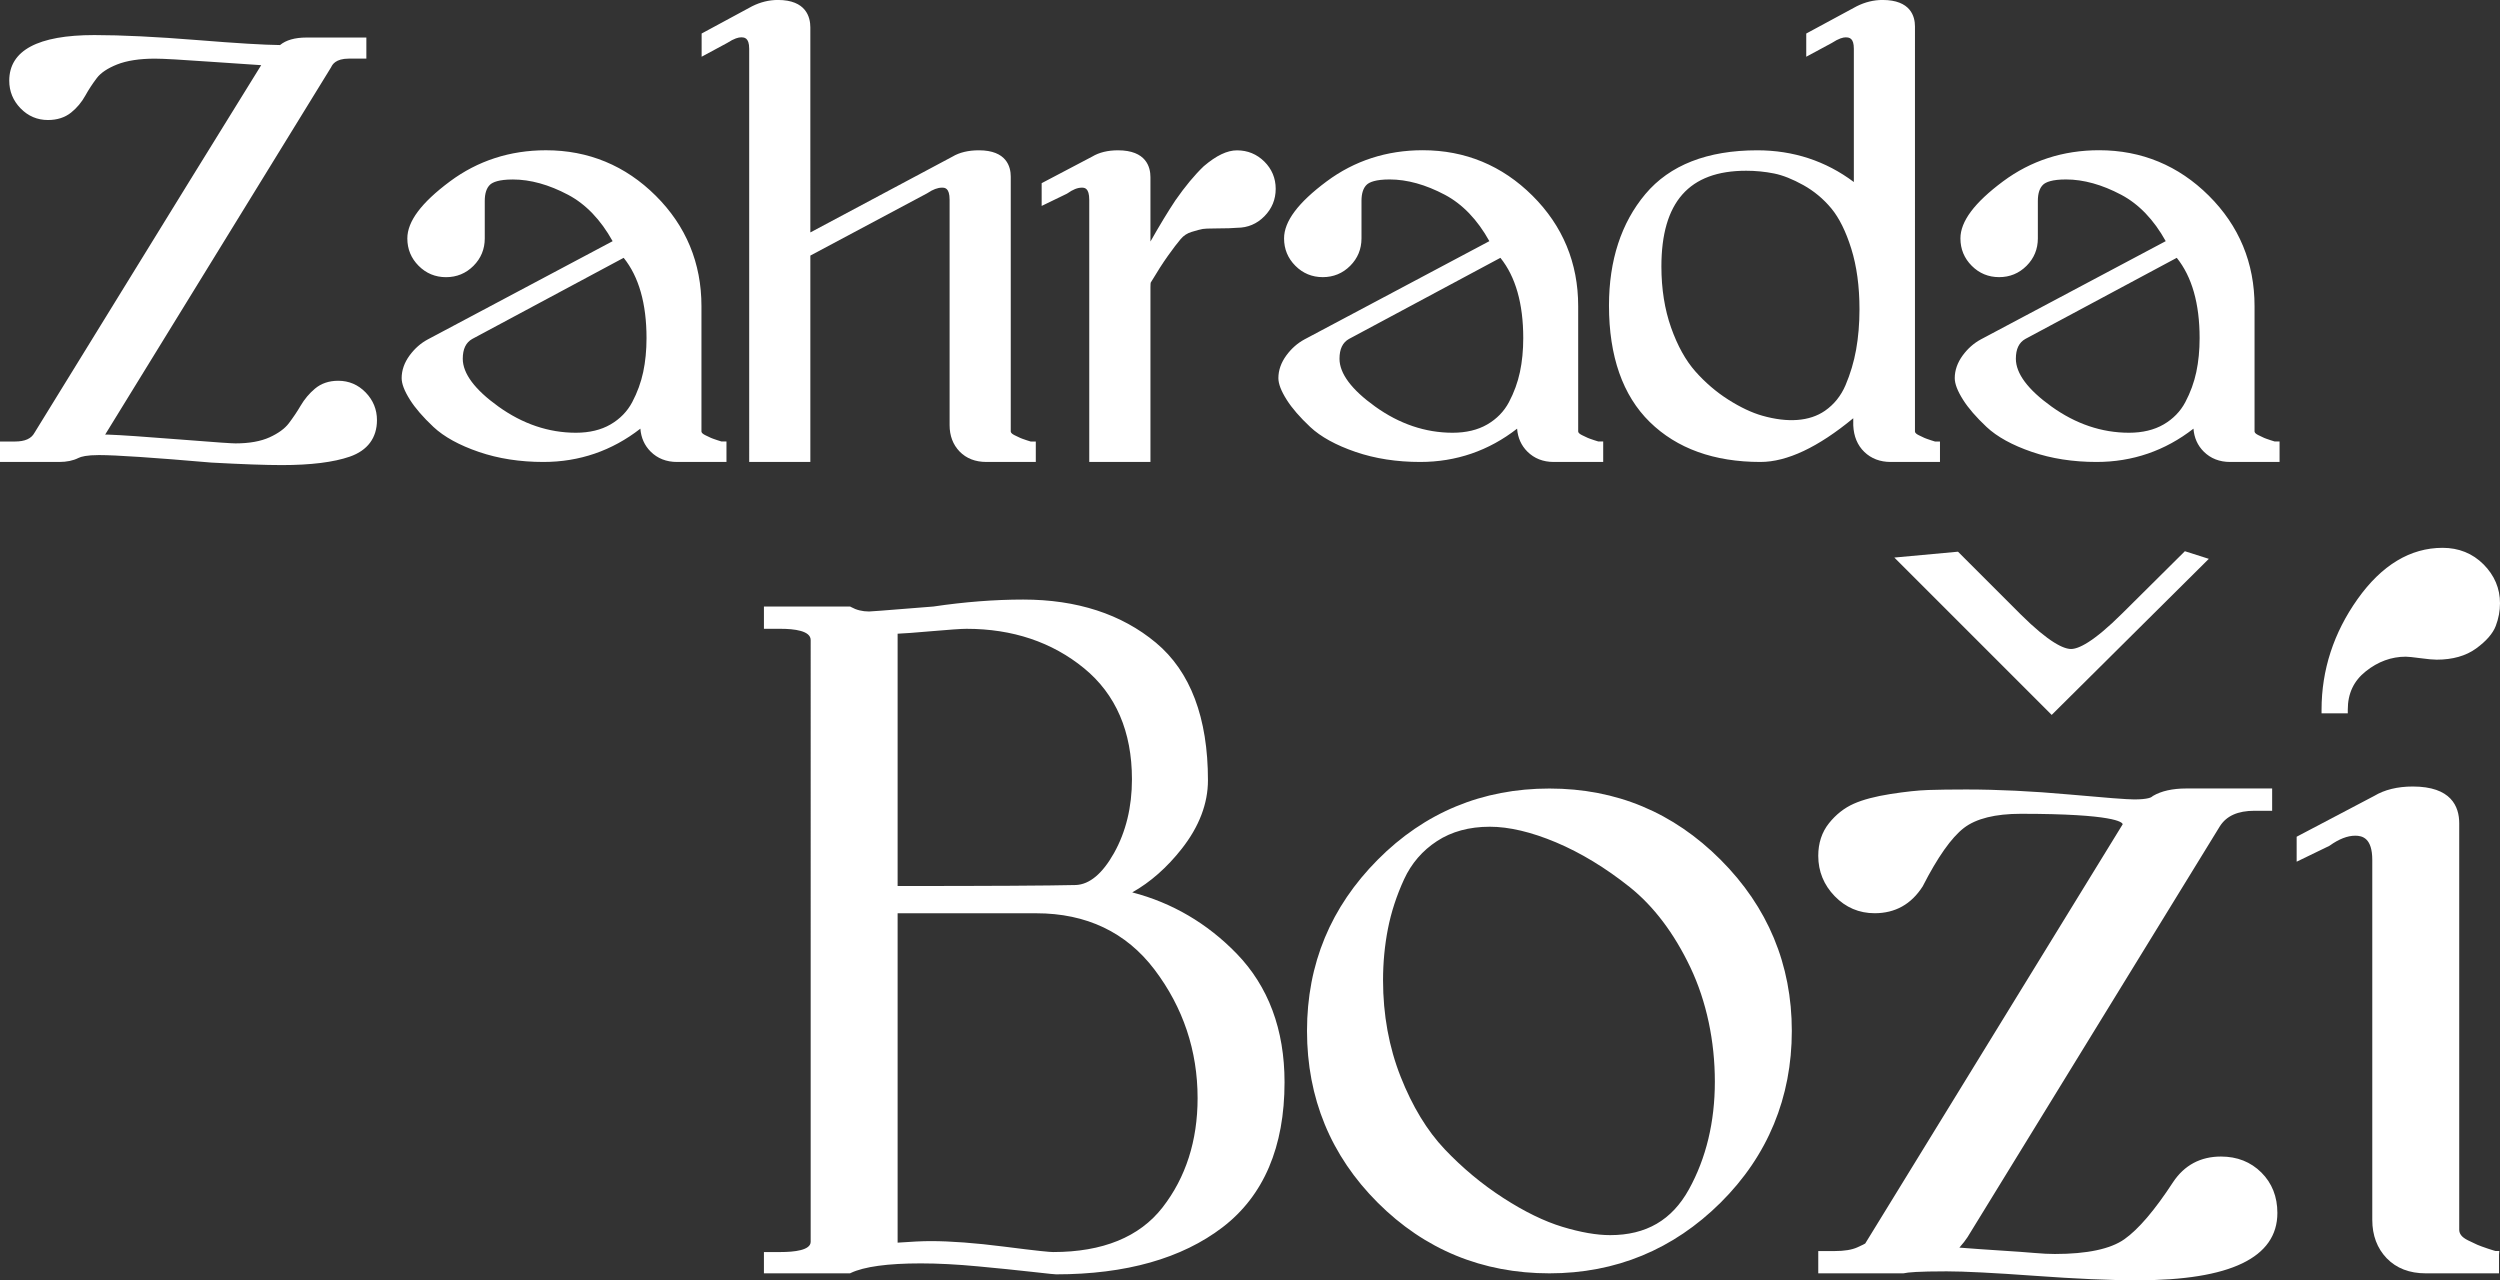 <?xml version="1.0" encoding="UTF-8"?>
<svg xmlns="http://www.w3.org/2000/svg" id="Layer_2" data-name="Layer 2" viewBox="0 0 678.63 347.54">
  <rect x="0" y="0" width="678.63" height="347.54" fill="#333333" stroke="none"/>
  <defs>
    <style>
      .cls-1 {
        fill: #fff;
      }
    </style>
  </defs>
  <g id="CZECH_WHITE">
    <g>
      <g>
        <g>
          <path class="cls-1" d="M76.57,13.74c1.35-1.36,3.55-2.04,6.6-2.04h14.77v2.72h-3.23c-3.06,0-5.1,1.02-6.12,3.06L25.86,119.48h3.57c3.29,.11,9.55,.54,18.79,1.27,9.24,.74,14.48,1.1,15.72,1.1,3.97,0,7.25-.59,9.86-1.79,2.61-1.19,4.53-2.61,5.78-4.25,1.25-1.64,2.35-3.29,3.31-4.93,.96-1.64,2.15-3.06,3.57-4.25,1.42-1.19,3.2-1.79,5.35-1.79,2.49,0,4.62,.91,6.38,2.72,1.76,1.81,2.64,3.97,2.64,6.46,0,4.19-2.12,7.03-6.38,8.5-4.25,1.47-10.23,2.21-17.94,2.21-4.31,0-10.65-.23-19.04-.68-15.75-1.36-25.95-2.04-30.6-2.04-2.93,0-5.01,.31-6.25,.94-1.24,.62-2.75,.94-4.55,.94H1.5v-2.55h2.55c3.29,0,5.5-1.05,6.63-3.16C51.78,51.42,72.73,17.47,73.53,16.33c-2.83-.14-8.22-.49-16.15-1.06-7.93-.57-13.03-.85-15.3-.85-4.42,0-8.05,.57-10.88,1.7-2.83,1.13-4.88,2.52-6.12,4.16-1.25,1.64-2.32,3.29-3.23,4.93-.91,1.64-2.07,3.03-3.48,4.17-1.42,1.13-3.2,1.7-5.36,1.7-2.49,0-4.62-.91-6.38-2.72-1.76-1.81-2.63-3.97-2.63-6.46,0-7.25,7.2-10.88,21.59-10.88,7.37,0,16.66,.45,27.88,1.36,11.22,.91,18.92,1.36,23.11,1.36Z"/>
          <path class="cls-1" d="M76.52,126.25c-4.34,0-10.6-.22-19.12-.68-15.69-1.35-25.94-2.04-30.52-2.04-3.33,0-4.87,.42-5.58,.78-1.44,.73-3.2,1.09-5.22,1.09H0v-5.55H4.05c2.71,0,4.45-.77,5.31-2.37C45.33,59.05,65.58,26.21,70.9,17.69c-3.12-.19-7.68-.5-13.63-.92-7.87-.56-12.98-.85-15.19-.85-4.21,0-7.68,.54-10.32,1.59-2.56,1.03-4.41,2.26-5.48,3.68-1.19,1.57-2.24,3.17-3.11,4.75-1,1.81-2.3,3.36-3.86,4.61-1.68,1.35-3.8,2.03-6.29,2.03-2.91,0-5.41-1.07-7.45-3.18-2.03-2.09-3.06-4.61-3.06-7.5,0-8.21,7.77-12.38,23.09-12.38,7.36,0,16.78,.46,28,1.36,10.61,.86,18.14,1.31,22.41,1.35,1.64-1.35,4.05-2.04,7.17-2.04h16.27v5.72h-4.73c-3.66,0-4.5,1.68-4.78,2.23l-.06,.12L28.54,117.98h.89c3.35,.12,9.69,.55,18.9,1.28,11.38,.91,14.76,1.1,15.61,1.1,3.73,0,6.84-.56,9.24-1.65,2.37-1.08,4.12-2.36,5.21-3.79,1.2-1.59,2.29-3.2,3.21-4.78,1.05-1.79,2.36-3.35,3.9-4.64,1.69-1.42,3.81-2.14,6.32-2.14,2.9,0,5.41,1.07,7.45,3.18,2.03,2.1,3.06,4.62,3.06,7.5,0,4.82-2.55,8.24-7.38,9.92-4.39,1.52-10.59,2.29-18.43,2.29Zm-8.07-3.17c3.22,.12,5.92,.17,8.07,.17,7.5,0,13.37-.72,17.45-2.13,3.66-1.27,5.37-3.52,5.37-7.08,0-2.11-.72-3.88-2.21-5.42-1.48-1.52-3.21-2.26-5.3-2.26-1.81,0-3.24,.47-4.39,1.43-1.28,1.07-2.37,2.37-3.24,3.86-.99,1.69-2.14,3.4-3.41,5.08-1.39,1.84-3.53,3.42-6.35,4.71-1.72,.79-3.72,1.33-5.97,1.64Zm-60.89-.68h8.52c1.55,0,2.86-.26,3.88-.77,.85-.43,1.97-.73,3.38-.9L87.28,16.75c.95-1.85,2.54-3.04,4.74-3.55h-8.85c-2.62,0-4.48,.54-5.54,1.6l-.44,.44h-.62c-.14,0-.29,0-.45,0l-1.37,1.96c-.82,1.18-21.95,35.42-62.8,101.79-.91,1.68-2.38,2.83-4.4,3.42ZM25.59,12.52c-13.33,0-20.09,3.16-20.09,9.38,0,2.11,.72,3.88,2.21,5.42,1.48,1.52,3.21,2.27,5.3,2.27,1.82,0,3.26-.45,4.42-1.37,1.25-1,2.3-2.25,3.11-3.72,.94-1.71,2.07-3.43,3.35-5.11,1.41-1.85,3.68-3.42,6.76-4.65,2.54-1.02,5.68-1.61,9.37-1.76-5.45-.29-10.27-.44-14.43-.44Z"/>
        </g>
        <g>
          <path class="cls-1" d="M148.19,42.3c11.18,0,20.76,3.97,28.73,11.9,7.98,7.93,11.97,17.57,11.97,28.9v34c0,.45,.14,.88,.42,1.27,.28,.4,.76,.77,1.45,1.1,.68,.34,1.22,.59,1.61,.77,.4,.17,1.02,.4,1.87,.68,.85,.28,1.33,.43,1.45,.43v2.55h-11.9c-2.49,0-4.53-.79-6.12-2.38-1.59-1.59-2.38-3.63-2.38-6.12v-2.21c-8.02,7.14-17.28,10.71-27.78,10.71-6.21,0-11.89-.88-17.03-2.63-5.15-1.76-9.08-3.91-11.8-6.46-2.72-2.55-4.76-4.9-6.12-7.05-1.36-2.15-2.04-3.85-2.04-5.1,0-1.81,.62-3.57,1.87-5.27,1.25-1.7,2.72-3,4.42-3.91l51.51-27.37c-3.49-6.8-7.96-11.65-13.41-14.54-5.45-2.89-10.68-4.33-15.7-4.33-3.5,0-5.9,.59-7.2,1.79-1.3,1.19-1.95,3.03-1.95,5.52v10.2c0,2.49-.88,4.62-2.63,6.38s-3.88,2.64-6.38,2.64-4.62-.88-6.38-2.64c-1.76-1.76-2.64-3.88-2.64-6.38,0-4.08,3.65-8.84,10.96-14.28s15.7-8.16,25.18-8.16Zm21.46,25.79l-42.17,22.6c-2.24,1.26-3.37,3.49-3.37,6.7,0,4.53,3.43,9.27,10.3,14.19,6.87,4.93,14.17,7.4,21.9,7.4,3.95,0,7.34-.82,10.16-2.46,2.82-1.64,4.97-3.85,6.44-6.63,1.47-2.78,2.51-5.64,3.13-8.58,.62-2.95,.93-6.12,.93-9.52,0-10.34-2.45-18.23-7.34-23.68Z"/>
          <path class="cls-1" d="M197.19,125.4h-13.4c-2.9,0-5.31-.95-7.18-2.82-1.66-1.66-2.59-3.75-2.78-6.22-7.7,6-16.54,9.04-26.31,9.04-6.35,0-12.25-.91-17.52-2.72-5.32-1.82-9.47-4.1-12.34-6.79-2.8-2.63-4.94-5.1-6.36-7.35-1.53-2.42-2.27-4.35-2.27-5.9,0-2.13,.73-4.21,2.16-6.16,1.37-1.87,3.03-3.33,4.92-4.34l50.19-26.67c-3.23-5.82-7.29-10.05-12.08-12.59-5.21-2.76-10.25-4.16-14.99-4.16-3.86,0-5.49,.76-6.18,1.39-.97,.89-1.46,2.38-1.46,4.42v10.2c0,2.89-1.03,5.4-3.07,7.44-2.04,2.04-4.54,3.07-7.44,3.07s-5.4-1.03-7.44-3.08c-2.04-2.04-3.07-4.54-3.07-7.43,0-4.62,3.78-9.69,11.56-15.48,7.54-5.61,16.31-8.46,26.08-8.46,11.53,0,21.56,4.15,29.79,12.34,8.23,8.19,12.41,18.27,12.41,29.96v34c0,.1,.02,.22,.14,.4,.07,.09,.27,.33,.9,.64s1.16,.57,1.53,.73c.26,.11,.77,.31,1.75,.63,.69,.23,.99,.32,1.11,.35h1.36v5.55Zm-20.4-15.55v5.55c0,2.1,.63,3.75,1.94,5.06,1.3,1.31,2.96,1.94,5.06,1.94h10.14c-.05-.02-.1-.03-.16-.05-.86-.29-1.53-.53-1.99-.72-.42-.18-.98-.45-1.69-.8-.92-.46-1.57-.98-2-1.58-.46-.64-.7-1.37-.7-2.14v-34c0-10.86-3.88-20.23-11.52-27.84-7.65-7.61-16.96-11.46-27.67-11.46-9.11,0-17.28,2.65-24.29,7.86-6.87,5.12-10.35,9.52-10.35,13.08,0,2.1,.72,3.84,2.2,5.31,1.48,1.48,3.21,2.2,5.32,2.2s3.84-.72,5.31-2.2,2.2-3.22,2.2-5.31v-10.2c0-2.92,.82-5.15,2.43-6.63,1.6-1.47,4.28-2.18,8.21-2.18,5.24,0,10.75,1.52,16.4,4.51,5.7,3.02,10.42,8.13,14.04,15.18l.51,1,.6,.67c5.12,5.71,7.72,14.02,7.72,24.69,0,3.49-.32,6.8-.96,9.83-.65,3.06-1.75,6.08-3.28,8.98-.7,1.32-1.54,2.53-2.53,3.62,.87-.67,1.73-1.38,2.57-2.13l2.5-2.22Zm-52.03-18.9l-7.25,3.85c-1.49,.8-2.81,1.97-3.91,3.47-1.06,1.45-1.58,2.88-1.58,4.38,0,.54,.24,1.81,1.81,4.3,1.28,2.04,3.26,4.31,5.88,6.76,2.55,2.39,6.34,4.46,11.26,6.14,4.96,1.69,10.53,2.55,16.55,2.55,4.83,0,9.42-.8,13.73-2.39-1.55,.3-3.19,.46-4.92,.46-8.02,0-15.68-2.58-22.78-7.68-7.35-5.28-10.93-10.32-10.93-15.41,0-2.71,.72-4.87,2.14-6.44Zm44.53-20.96l-41.1,22.02c-1.72,.97-2.57,2.73-2.57,5.37,0,4,3.25,8.37,9.68,12.98,6.57,4.72,13.65,7.11,21.03,7.11,3.66,0,6.83-.76,9.41-2.26,2.56-1.49,4.54-3.52,5.87-6.03,1.4-2.65,2.4-5.4,2.99-8.19,.6-2.83,.9-5.93,.9-9.21,0-9.35-2.08-16.67-6.2-21.79Z"/>
        </g>
        <g>
          <path class="cls-1" d="M211.16,1.5c4.87,0,7.31,1.98,7.31,5.95v58.14l40.8-21.76c1.7-1.02,3.85-1.53,6.46-1.53,4.76,0,7.14,1.88,7.14,5.64V117.09c0,.46,.14,.88,.43,1.28,.28,.4,.76,.77,1.44,1.11s1.22,.6,1.62,.77c.4,.17,1.02,.4,1.87,.68s1.33,.43,1.45,.43v2.55h-11.9c-2.61,0-4.67-.79-6.21-2.38s-2.29-3.63-2.29-6.13V54.21c0-3.18-1.19-4.77-3.57-4.77-1.47,0-3.05,.57-4.75,1.72l-32.48,17.32v55.42h-13.6V13.24c0-3.07-1.24-4.6-3.72-4.6-1.24,0-2.77,.59-4.57,1.76l-4.62,2.49v-2.9s12.92-6.97,12.92-6.97c2.04-1.02,4.14-1.53,6.29-1.53Z"/>
          <path class="cls-1" d="M281.17,125.4h-13.4c-3.02,0-5.47-.96-7.29-2.84-1.8-1.87-2.71-4.28-2.71-7.17V54.21c0-3.27-1.35-3.27-2.07-3.27-1.16,0-2.47,.49-3.91,1.46l-.13,.08-31.69,16.9v56.02h-16.6V13.24c0-3.1-1.39-3.1-2.22-3.1-.65,0-1.82,.26-3.75,1.52l-.11,.06-6.83,3.68v-6.3s13.7-7.4,13.7-7.4c2.28-1.14,4.62-1.71,7-1.71,7.67,0,8.81,4.67,8.81,7.45V63.09l38.59-20.58c1.86-1.12,4.3-1.71,7.17-1.71,7.52,0,8.64,4.48,8.64,7.14V117.09c0,.1,.02,.23,.15,.41,.06,.09,.27,.33,.89,.64,.65,.32,1.15,.57,1.53,.73,.25,.11,.76,.31,1.76,.64,.68,.23,.98,.32,1.11,.35h1.36v5.55Zm-25.47-77.46c1.52,0,5.07,.61,5.07,6.27v61.18c0,2.12,.61,3.78,1.88,5.09,1.25,1.29,2.92,1.92,5.12,1.92h10.14c-.05-.02-.1-.03-.16-.05-.89-.3-1.54-.54-1.99-.73-.42-.18-.98-.44-1.69-.8-.92-.46-1.57-.98-2-1.58-.46-.65-.7-1.37-.7-2.15V47.94c0-2.05-.67-4.14-5.64-4.14-2.32,0-4.23,.44-5.69,1.32l-5.45,2.91c.38-.06,.75-.09,1.11-.09Zm-49.33,74.46h10.6V7.45c0-2.2-.69-4.45-5.81-4.45-1.91,0-3.8,.46-5.62,1.37l-5.25,2.83c.29-.04,.58-.06,.85-.06,1.57,0,5.22,.59,5.22,6.1V122.4Z"/>
        </g>
        <g>
          <path class="cls-1" d="M303.47,42.3c4.87,0,7.31,1.93,7.31,5.78v23.29c3.63-6.69,6.8-12.07,9.52-16.15,2.61-3.74,5.1-6.74,7.48-9.01,3.06-2.61,5.72-3.91,7.99-3.91,2.49,0,4.62,.87,6.38,2.62,1.76,1.75,2.63,3.86,2.63,6.33s-.88,4.61-2.63,6.39c-1.76,1.79-3.88,2.67-6.38,2.67-1.25,.11-2.97,.17-5.18,.17s-3.66,.06-4.33,.17c-.68,.11-1.76,.4-3.23,.85-1.47,.45-2.69,1.25-3.66,2.38-.96,1.13-2.15,2.69-3.57,4.67-1.42,1.98-3.03,4.5-4.85,7.56-.11,.34-.17,.96-.17,1.87v45.9h-13.6V54.27c0-3.22-1.18-4.83-3.54-4.83-1.46,0-3.04,.61-4.72,1.81l-4.65,2.26v-2.88s12.92-6.8,12.92-6.8c1.7-1.02,3.8-1.53,6.29-1.53Z"/>
          <path class="cls-1" d="M312.28,125.4h-16.6V54.27c0-3.33-1.33-3.33-2.04-3.33-1.14,0-2.43,.52-3.85,1.53l-.22,.13-6.81,3.3v-6.18s13.73-7.22,13.73-7.22c1.86-1.12,4.23-1.7,6.99-1.7,7.67,0,8.81,4.56,8.81,7.28v17.48c2.5-4.42,4.77-8.16,6.77-11.17,2.66-3.82,5.25-6.93,7.69-9.26,3.44-2.93,6.37-4.32,9.03-4.32,2.89,0,5.39,1.03,7.43,3.05,2.04,2.03,3.08,4.52,3.08,7.4s-1.03,5.38-3.07,7.45c-2.03,2.06-4.51,3.11-7.38,3.12-1.29,.11-3.01,.17-5.25,.17-2.76,0-3.75,.09-4.09,.15-.6,.1-1.63,.37-3.03,.8-1.21,.37-2.17,1-2.95,1.92-.93,1.09-2.1,2.63-3.49,4.58-1.36,1.91-2.93,4.35-4.67,7.27-.03,.16-.07,.53-.07,1.29v47.4Zm-13.6-3h10.6v-44.4c0-.27,0-.52,.01-.74v.02s-.01-29.2-.01-29.2c0-1.99-.66-4.28-5.81-4.28-2.21,0-4.06,.44-5.52,1.32l-5.58,2.94c.43-.08,.85-.12,1.27-.12,1.52,0,5.04,.62,5.04,6.33V122.4Zm37.09-78.6c-1.89,0-4.25,1.2-7.02,3.55-2.24,2.14-4.69,5.09-7.22,8.73-2.1,3.16-4.53,7.18-7.21,11.98,.09-.12,.17-.24,.26-.36,1.43-2.01,2.66-3.62,3.65-4.77,1.14-1.35,2.61-2.3,4.36-2.84,1.56-.48,2.67-.77,3.42-.9,.79-.13,2.28-.19,4.58-.19,2.16,0,3.86-.06,5.05-.16h.14c2.09,0,3.83-.73,5.31-2.23,1.48-1.51,2.2-3.25,2.2-5.34s-.72-3.8-2.19-5.27c-1.48-1.47-3.22-2.18-5.32-2.18Z"/>
        </g>
        <g>
          <path class="cls-1" d="M386.18,42.3c11.18,0,20.76,3.97,28.73,11.9,7.98,7.93,11.97,17.57,11.97,28.9v34c0,.45,.14,.88,.42,1.27,.28,.4,.77,.77,1.45,1.1s1.22,.59,1.62,.77c.4,.17,1.02,.4,1.87,.68,.85,.28,1.33,.43,1.44,.43v2.55h-11.9c-2.49,0-4.53-.79-6.12-2.38-1.59-1.59-2.38-3.63-2.38-6.12v-2.21c-8.02,7.14-17.28,10.71-27.78,10.71-6.21,0-11.89-.88-17.04-2.63-5.14-1.76-9.08-3.91-11.8-6.46-2.72-2.55-4.76-4.9-6.12-7.05-1.36-2.15-2.04-3.85-2.04-5.1,0-1.81,.62-3.57,1.87-5.27,1.25-1.7,2.72-3,4.42-3.91l51.51-27.37c-3.49-6.8-7.96-11.65-13.41-14.54-5.45-2.89-10.68-4.33-15.7-4.33-3.5,0-5.9,.59-7.2,1.79-1.3,1.19-1.95,3.03-1.95,5.52v10.2c0,2.49-.88,4.62-2.63,6.38-1.76,1.76-3.88,2.64-6.38,2.64s-4.62-.88-6.38-2.64c-1.76-1.76-2.63-3.88-2.63-6.38,0-4.08,3.65-8.84,10.96-14.28s15.7-8.16,25.18-8.16Zm21.46,25.79l-42.17,22.6c-2.24,1.26-3.37,3.49-3.37,6.7,0,4.53,3.43,9.27,10.3,14.19,6.87,4.93,14.17,7.4,21.9,7.4,3.95,0,7.34-.82,10.16-2.46,2.82-1.64,4.97-3.85,6.44-6.63,1.47-2.78,2.51-5.64,3.13-8.58,.62-2.95,.93-6.12,.93-9.52,0-10.34-2.45-18.23-7.34-23.68Z"/>
          <path class="cls-1" d="M435.18,125.4h-13.4c-2.9,0-5.31-.95-7.18-2.82-1.66-1.66-2.59-3.74-2.78-6.22-7.7,6-16.54,9.04-26.31,9.04-6.35,0-12.25-.91-17.52-2.72-5.32-1.82-9.48-4.1-12.34-6.79-2.8-2.63-4.94-5.1-6.36-7.35-1.53-2.42-2.27-4.35-2.27-5.9,0-2.13,.73-4.2,2.16-6.16,1.37-1.87,3.03-3.33,4.92-4.35l50.19-26.67c-3.23-5.82-7.29-10.05-12.08-12.59-5.21-2.76-10.25-4.16-14.99-4.16-3.86,0-5.49,.76-6.18,1.39-.97,.89-1.46,2.38-1.46,4.42v10.2c0,2.89-1.03,5.4-3.07,7.44-2.04,2.04-4.54,3.07-7.44,3.07s-5.4-1.03-7.44-3.08c-2.04-2.04-3.07-4.54-3.07-7.43,0-4.62,3.78-9.69,11.56-15.48,7.54-5.61,16.31-8.46,26.08-8.46,11.53,0,21.56,4.15,29.79,12.34,8.23,8.19,12.41,18.27,12.41,29.96v34c0,.1,.02,.22,.14,.4,.07,.09,.27,.33,.9,.64,.65,.32,1.16,.57,1.53,.73,.26,.11,.77,.31,1.75,.63,.69,.23,.99,.32,1.11,.35h1.36v5.55Zm-20.4-15.55v5.55c0,2.1,.63,3.76,1.94,5.06,1.3,1.31,2.96,1.94,5.06,1.94h10.14c-.05-.02-.1-.03-.16-.05-.87-.29-1.54-.53-1.99-.72-.42-.18-.98-.45-1.69-.8-.92-.46-1.57-.98-2-1.58-.46-.65-.7-1.37-.7-2.14v-34c0-10.86-3.88-20.23-11.52-27.84-7.65-7.61-16.96-11.46-27.68-11.46-9.11,0-17.28,2.65-24.29,7.86-6.87,5.12-10.35,9.52-10.35,13.08,0,2.1,.72,3.84,2.2,5.31,1.48,1.48,3.21,2.2,5.31,2.2s3.84-.72,5.31-2.2c1.48-1.48,2.2-3.22,2.2-5.31v-10.2c0-2.92,.82-5.15,2.43-6.63,1.6-1.47,4.28-2.18,8.21-2.18,5.24,0,10.75,1.52,16.4,4.51,5.7,3.02,10.42,8.13,14.04,15.18l.51,1,.6,.67c5.12,5.71,7.72,14.02,7.72,24.69,0,3.49-.32,6.79-.96,9.83-.65,3.07-1.75,6.09-3.28,8.98-.7,1.32-1.55,2.53-2.53,3.62,.88-.67,1.73-1.38,2.58-2.13l2.5-2.22Zm-52.03-18.9l-7.25,3.85c-1.49,.8-2.81,1.97-3.91,3.47-1.06,1.45-1.58,2.88-1.58,4.38,0,.66,.31,1.93,1.81,4.3,1.28,2.03,3.26,4.31,5.88,6.76,2.55,2.39,6.34,4.46,11.26,6.14,4.96,1.69,10.53,2.55,16.55,2.55,4.83,0,9.42-.8,13.73-2.39-1.55,.3-3.19,.46-4.92,.46-8.02,0-15.68-2.58-22.78-7.68-7.35-5.28-10.93-10.32-10.93-15.41,0-2.71,.72-4.87,2.14-6.44Zm44.53-20.96l-41.1,22.02c-1.72,.97-2.57,2.73-2.57,5.37,0,4,3.25,8.37,9.68,12.98,6.57,4.72,13.65,7.11,21.03,7.11,3.66,0,6.83-.76,9.41-2.26,2.56-1.49,4.54-3.52,5.87-6.03,1.4-2.64,2.4-5.4,2.99-8.19,.6-2.83,.9-5.93,.9-9.21,0-9.35-2.08-16.67-6.2-21.79Z"/>
        </g>
        <g>
          <path class="cls-1" d="M504.57,110.27c-10.31,9.08-19.21,13.63-26.69,13.63-12.24,0-21.9-3.47-28.99-10.41-7.08-6.94-10.62-17.12-10.62-30.55,0-11.96,3.17-21.72,9.52-29.29,6.35-7.57,16.09-11.35,29.24-11.35,10.54,0,19.78,3.41,27.71,10.24V13.23c0-3.06-1.25-4.59-3.74-4.59-1.24,0-2.76,.59-4.56,1.76l-4.62,2.49v-2.9s12.92-6.97,12.92-6.97c2.04-1.02,4.14-1.53,6.29-1.53,4.87,0,7.31,1.89,7.31,5.68V117.1c0,.45,.14,.88,.42,1.27,.28,.4,.77,.77,1.45,1.1s1.22,.59,1.62,.77c.4,.17,1.02,.4,1.87,.68,.85,.28,1.33,.43,1.44,.43v2.55h-11.9c-2.49,0-4.53-.77-6.12-2.3-1.59-1.53-2.44-3.6-2.55-6.22v-5.11Zm-55.08-37.92c0,6.26,.91,11.96,2.72,17.08,1.81,5.13,4.11,9.25,6.88,12.39,2.78,3.13,5.87,5.78,9.27,7.94,3.4,2.16,6.6,3.67,9.6,4.53,3,.86,5.81,1.28,8.42,1.28,3.85,0,7.14-.94,9.86-2.82,2.72-1.88,4.76-4.41,6.12-7.6,1.36-3.19,2.35-6.52,2.97-9.99,.62-3.47,.93-7.2,.93-11.19,0-6.38-.76-12.01-2.29-16.91-1.53-4.9-3.43-8.71-5.69-11.44-2.27-2.73-4.93-4.95-7.99-6.66-3.06-1.71-5.87-2.82-8.42-3.33s-5.19-.77-7.91-.77c-16.32,0-24.48,9.17-24.48,27.5Z"/>
          <path class="cls-1" d="M526.64,125.4h-13.4c-2.89,0-5.3-.92-7.16-2.72-1.87-1.8-2.88-4.23-3.01-7.23v-1.92c-9.53,7.88-17.99,11.87-25.19,11.87-12.59,0-22.7-3.65-30.04-10.84-7.35-7.2-11.08-17.84-11.08-31.62,0-12.26,3.32-22.44,9.87-30.25,6.62-7.89,16.84-11.89,30.39-11.89,9.78,0,18.58,2.89,26.21,8.61V13.23c0-2.85-1.16-3.09-2.24-3.09-.64,0-1.81,.26-3.74,1.52l-.11,.06-6.83,3.68v-6.3s13.7-7.4,13.7-7.4c2.28-1.14,4.62-1.71,7-1.71,7.67,0,8.81,4.5,8.81,7.18V117.1c0,.1,.02,.22,.14,.4,.07,.09,.27,.33,.9,.64,.65,.32,1.16,.57,1.53,.73,.26,.11,.77,.31,1.75,.63,.69,.23,.99,.32,1.11,.35h1.36v5.55Zm-20.57-18.45v8.43c.09,2.17,.78,3.87,2.09,5.14,1.31,1.26,2.97,1.88,5.08,1.88h10.14c-.05-.02-.1-.03-.16-.05-.87-.29-1.54-.53-1.99-.72-.42-.18-.98-.45-1.69-.8-.92-.46-1.57-.98-2-1.58-.46-.65-.7-1.37-.7-2.14V7.18c0-1.95-.66-4.18-5.81-4.18-1.91,0-3.8,.46-5.62,1.37l-5.24,2.83c.29-.04,.56-.06,.83-.06,1.58,0,5.24,.59,5.24,6.09V55.81l-2.48-2.13c-6.47-5.56-13.93-8.8-22.23-9.65,.22,.04,.43,.08,.64,.12,2.69,.54,5.67,1.72,8.85,3.49,3.2,1.79,6.04,4.15,8.41,7.01,2.38,2.88,4.39,6.9,5.97,11.95,1.57,5.02,2.36,10.86,2.36,17.36,0,4.05-.32,7.9-.96,11.46-.64,3.57-1.67,7.04-3.07,10.32-1.47,3.44-3.7,6.21-6.65,8.25-4.92,3.4-11.71,3.98-19.54,1.75-3.13-.89-6.49-2.47-10-4.7-3.5-2.23-6.73-4.99-9.58-8.21-2.89-3.26-5.31-7.6-7.18-12.88-1.86-5.26-2.81-11.17-2.81-17.58,0-11.82,3.3-20.06,9.84-24.66-3.5,1.73-6.47,4.04-8.89,6.92-6.08,7.26-9.17,16.79-9.17,28.33,0,12.95,3.42,22.86,10.17,29.48,6.76,6.62,16.16,9.98,27.94,9.98,7.07,0,15.71-4.46,25.7-13.25l2.49-2.19Zm-32.1-60.6c-15.46,0-22.98,8.51-22.98,26,0,6.07,.89,11.65,2.63,16.58,1.74,4.92,3.96,8.92,6.59,11.89,2.67,3.01,5.68,5.6,8.95,7.67,3.26,2.07,6.36,3.54,9.21,4.35,6.92,1.97,12.85,1.55,17.01-1.33,2.47-1.71,4.35-4.05,5.59-6.95,1.31-3.07,2.28-6.32,2.88-9.67,.6-3.38,.91-7.06,.91-10.93,0-6.2-.75-11.74-2.23-16.46-1.46-4.68-3.29-8.36-5.42-10.93-2.14-2.58-4.69-4.7-7.57-6.31-2.91-1.62-5.59-2.69-7.98-3.17-2.44-.49-5-.74-7.61-.74Z"/>
        </g>
        <g>
          <path class="cls-1" d="M569.78,42.3c11.18,0,20.76,3.97,28.73,11.9,7.98,7.93,11.97,17.57,11.97,28.9v34c0,.45,.14,.88,.42,1.27,.28,.4,.77,.77,1.45,1.1s1.22,.59,1.62,.77c.4,.17,1.02,.4,1.87,.68,.85,.28,1.33,.43,1.44,.43v2.55h-11.9c-2.49,0-4.53-.79-6.12-2.38-1.59-1.59-2.38-3.63-2.38-6.12v-2.21c-8.02,7.14-17.28,10.71-27.78,10.71-6.21,0-11.89-.88-17.04-2.63-5.14-1.76-9.08-3.91-11.8-6.46-2.72-2.55-4.76-4.9-6.12-7.05-1.36-2.15-2.04-3.85-2.04-5.1,0-1.81,.62-3.57,1.87-5.27,1.25-1.7,2.72-3,4.42-3.91l51.51-27.37c-3.49-6.8-7.96-11.65-13.41-14.54-5.45-2.89-10.68-4.33-15.7-4.33-3.5,0-5.9,.59-7.2,1.79-1.3,1.19-1.95,3.03-1.95,5.52v10.2c0,2.49-.88,4.62-2.63,6.38-1.76,1.76-3.88,2.64-6.38,2.64s-4.62-.88-6.38-2.64c-1.76-1.76-2.63-3.88-2.63-6.38,0-4.08,3.65-8.84,10.96-14.28s15.7-8.16,25.18-8.16Zm21.46,25.79l-42.17,22.6c-2.24,1.26-3.37,3.49-3.37,6.7,0,4.53,3.43,9.27,10.3,14.19,6.87,4.93,14.17,7.4,21.9,7.4,3.95,0,7.34-.82,10.16-2.46,2.82-1.64,4.97-3.85,6.44-6.63,1.47-2.78,2.51-5.64,3.13-8.58,.62-2.95,.93-6.12,.93-9.52,0-10.34-2.45-18.23-7.34-23.68Z"/>
          <path class="cls-1" d="M618.78,125.4h-13.4c-2.9,0-5.31-.95-7.18-2.82-1.66-1.66-2.59-3.74-2.78-6.22-7.7,6-16.54,9.04-26.31,9.04-6.35,0-12.25-.91-17.52-2.72-5.32-1.82-9.48-4.1-12.34-6.79-2.8-2.63-4.94-5.1-6.36-7.35-1.53-2.42-2.27-4.35-2.27-5.9,0-2.13,.73-4.2,2.16-6.16,1.37-1.87,3.03-3.33,4.92-4.35l50.19-26.67c-3.23-5.82-7.29-10.05-12.08-12.59-5.21-2.76-10.25-4.16-14.99-4.16-3.86,0-5.49,.76-6.18,1.39-.97,.89-1.46,2.38-1.46,4.42v10.2c0,2.89-1.03,5.4-3.07,7.44-2.04,2.04-4.54,3.07-7.44,3.07s-5.4-1.03-7.44-3.08c-2.04-2.04-3.07-4.54-3.07-7.43,0-4.62,3.78-9.69,11.56-15.48,7.54-5.61,16.31-8.46,26.08-8.46,11.53,0,21.56,4.15,29.79,12.34,8.23,8.19,12.41,18.27,12.41,29.96v34c0,.1,.02,.22,.14,.4,.07,.09,.27,.33,.9,.64,.65,.32,1.16,.57,1.53,.73,.26,.11,.77,.31,1.75,.63,.69,.23,.99,.32,1.11,.35h1.36v5.55Zm-20.4-15.55v5.55c0,2.1,.63,3.76,1.94,5.06,1.3,1.31,2.96,1.94,5.06,1.94h10.14c-.05-.02-.1-.03-.16-.05-.87-.29-1.54-.53-1.99-.72-.42-.18-.98-.45-1.69-.8-.92-.46-1.57-.98-2-1.58-.46-.65-.7-1.37-.7-2.14v-34c0-10.86-3.88-20.23-11.52-27.84-7.65-7.61-16.96-11.46-27.68-11.46-9.11,0-17.28,2.65-24.29,7.86-6.87,5.12-10.35,9.52-10.35,13.08,0,2.1,.72,3.84,2.2,5.31,1.48,1.48,3.21,2.2,5.31,2.2s3.84-.72,5.31-2.2c1.48-1.48,2.2-3.22,2.2-5.31v-10.2c0-2.92,.82-5.15,2.43-6.63,1.6-1.47,4.28-2.18,8.21-2.18,5.24,0,10.75,1.52,16.4,4.51,5.7,3.02,10.42,8.13,14.04,15.18l.51,1,.6,.67c5.12,5.71,7.72,14.02,7.72,24.69,0,3.49-.32,6.79-.96,9.83-.65,3.07-1.75,6.09-3.28,8.98-.7,1.32-1.55,2.53-2.53,3.62,.88-.67,1.73-1.38,2.58-2.13l2.5-2.22Zm-52.03-18.9l-7.25,3.85c-1.49,.8-2.81,1.97-3.91,3.47-1.06,1.45-1.58,2.88-1.58,4.38,0,.66,.31,1.93,1.81,4.3,1.28,2.03,3.26,4.31,5.88,6.76,2.55,2.39,6.34,4.46,11.26,6.14,4.96,1.69,10.53,2.55,16.55,2.55,4.83,0,9.42-.8,13.73-2.39-1.55,.3-3.19,.46-4.92,.46-8.02,0-15.68-2.58-22.78-7.68-7.35-5.28-10.93-10.32-10.93-15.41,0-2.71,.72-4.87,2.14-6.44Zm44.53-20.96l-41.1,22.02c-1.72,.97-2.57,2.73-2.57,5.37,0,4,3.25,8.37,9.68,12.98,6.57,4.72,13.65,7.11,21.03,7.11,3.66,0,6.83-.76,9.41-2.26,2.56-1.49,4.54-3.52,5.87-6.03,1.4-2.64,2.4-5.4,2.99-8.19,.6-2.83,.9-5.93,.9-9.21,0-9.35-2.08-16.67-6.2-21.79Z"/>
        </g>
      </g>
      <g>
        <g>
          <path class="cls-1" d="M221.06,173.74c0-2.7-3.06-4.05-9.18-4.05h-3.51v-4.05h22.14c1.62,.9,3.42,1.35,5.4,1.35,.54,0,6.39-.45,17.55-1.35,8.46-1.26,16.56-1.89,24.3-1.89,14.4,0,26.19,3.83,35.37,11.48,9.18,7.65,13.77,19.84,13.77,36.58,0,6.12-2.29,12.11-6.88,17.96-4.59,5.85-9.77,10.12-15.53,12.82,11.77,2.53,21.92,8.17,30.43,16.92,8.51,8.75,12.77,20.17,12.77,34.25,0,17.33-5.47,30.19-16.41,38.58-10.94,8.39-25.81,12.58-44.61,12.58-.36,0-2.52-.23-6.48-.67-3.96-.45-8.82-.95-14.58-1.49-5.76-.54-10.98-.81-15.66-.81-9.18,0-15.66,.9-19.44,2.7h-22.14v-3.78h3.51c6.12,0,9.18-1.26,9.18-3.78V173.74Zm41.31-4.05c-1.44,0-4.73,.23-9.86,.67-5.13,.45-8.42,.68-9.85,.68v70.47c25.38,0,41.85-.09,49.41-.27,4.14-.18,7.87-3.24,11.21-9.18,3.33-5.94,5-12.78,5-20.52,0-13.32-4.46-23.62-13.37-30.91-8.91-7.29-19.76-10.94-32.53-10.94Zm-19.71,168.7c4.32-.33,7.65-.49,9.99-.49,5.4,0,11.97,.5,19.71,1.48,7.74,.99,12.24,1.49,13.5,1.49,13.86,0,24.03-4.17,30.51-12.51,6.48-8.34,9.72-18.43,9.72-30.27,0-13.18-3.96-25-11.88-35.48-7.92-10.47-18.9-15.71-32.94-15.71h-38.61v91.48Z"/>
          <path class="cls-1" d="M286.67,345.92c-.29,0-1.3-.08-6.59-.68-4.09-.46-8.99-.96-14.56-1.48-5.7-.54-10.94-.81-15.57-.81-8.98,0-15.38,.88-19.01,2.6l-.2,.1h-23.37v-5.78h4.51c3.73,0,8.18-.48,8.18-2.78V173.74c0-2.52-4.45-3.05-8.18-3.05h-4.51v-6.05h23.4l.23,.13c1.48,.82,3.09,1.22,4.91,1.22,.25,0,2.44-.13,17.47-1.35,8.42-1.25,16.64-1.89,24.38-1.89,14.57,0,26.69,3.94,36.01,11.71,9.38,7.82,14.13,20.38,14.13,37.35,0,6.32-2.39,12.57-7.1,18.57-4.01,5.11-8.53,9.09-13.45,11.86,10.81,2.81,20.32,8.38,28.29,16.57,8.66,8.91,13.05,20.66,13.05,34.95,0,17.58-5.65,30.82-16.8,39.37-11.07,8.48-26.28,12.79-45.22,12.79Zm-36.72-4.97c4.69,0,9.99,.27,15.75,.81,5.59,.52,10.5,1.02,14.6,1.49,3.91,.44,6.05,.67,6.37,.67,18.49,0,33.29-4.16,44-12.37,10.63-8.15,16.01-20.86,16.01-37.79,0-13.74-4.2-25.03-12.49-33.55-8.33-8.57-18.4-14.17-29.92-16.64l-2.9-.62,2.69-1.26c5.59-2.62,10.69-6.84,15.16-12.54,4.43-5.64,6.67-11.47,6.67-17.34,0-16.35-4.51-28.4-13.41-35.82-8.95-7.46-20.64-11.24-34.73-11.24-7.64,0-15.76,.63-24.15,1.88-11.17,.91-17.1,1.36-17.7,1.36-2.05,0-3.95-.45-5.65-1.35h-20.89v2.05h2.51c6.75,0,10.18,1.7,10.18,5.05v163.35c0,4.78-7.66,4.78-10.18,4.78h-2.51v1.78h20.92c3.98-1.82,10.41-2.7,19.66-2.7Zm35.91,.92c-1.33,0-5.79-.49-13.63-1.49-7.69-.98-14.28-1.48-19.58-1.48-2.31,0-5.64,.17-9.91,.49l-1.08,.08v-93.56h39.61c14.3,0,25.65,5.42,33.74,16.1,8.02,10.6,12.08,22.74,12.08,36.08,0,12.01-3.34,22.4-9.93,30.88-6.65,8.56-17.18,12.9-31.3,12.9Zm-33.21-4.97c5.39,0,12.06,.5,19.84,1.49,9.52,1.22,12.53,1.48,13.37,1.48,13.47,0,23.47-4.08,29.72-12.12,6.31-8.12,9.51-18.1,9.51-29.66,0-12.89-3.93-24.62-11.68-34.87-7.69-10.16-18.5-15.31-32.14-15.31h-37.61v89.41c3.81-.28,6.83-.42,8.99-.42Zm-9.99-94.39h-1v-72.47h1c1.42,0,4.71-.23,9.77-.67,5.24-.46,8.49-.68,9.94-.68,12.96,0,24.12,3.76,33.17,11.16,9.11,7.46,13.73,18.12,13.73,31.69,0,7.88-1.72,14.94-5.12,21.01-3.5,6.24-7.55,9.5-12.03,9.69-7.58,.18-23.75,.27-49.45,.27Zm1-70.49v68.49c25.11,0,40.94-.09,48.38-.27,3.73-.16,7.22-3.08,10.36-8.67,3.23-5.76,4.87-12.5,4.87-20.03,0-12.94-4.37-23.08-13-30.14-8.68-7.11-19.42-10.71-31.9-10.71-1.39,0-4.59,.22-9.77,.67-4.18,.37-7.18,.59-8.94,.66Z"/>
        </g>
        <g>
          <path class="cls-1" d="M420.59,215.05c17.82,0,33.08,6.35,45.77,19.04,12.69,12.69,19.03,27.95,19.03,45.77s-6.34,33.3-19.03,45.9c-12.69,12.6-27.95,18.9-45.77,18.9s-33.3-6.3-45.9-18.9c-12.6-12.6-18.9-27.9-18.9-45.9s6.3-33.08,18.9-45.77c12.6-12.69,27.9-19.04,45.9-19.04Zm-46.17,51.03c0,9.54,1.62,18.41,4.86,26.59,3.24,8.19,7.29,14.85,12.15,19.98,4.86,5.13,10.21,9.58,16.07,13.37,5.85,3.78,11.29,6.44,16.33,7.96,5.04,1.53,9.45,2.29,13.23,2.29,10.08,0,17.5-4.32,22.28-12.96,4.77-8.64,7.16-18.54,7.16-29.7s-2.25-22-6.75-31.46c-4.5-9.45-10.08-16.83-16.74-22.14-6.66-5.31-13.41-9.4-20.25-12.29-6.84-2.88-12.96-4.32-18.36-4.32-5.76,0-10.71,1.35-14.85,4.05-4.14,2.7-7.25,6.3-9.32,10.8-2.07,4.5-3.56,9.04-4.46,13.63-.9,4.59-1.35,9.31-1.35,14.17Z"/>
          <path class="cls-1" d="M420.59,345.65c-18.2,0-33.88-6.46-46.61-19.19-12.74-12.73-19.19-28.41-19.19-46.61s6.46-33.65,19.19-46.47c12.73-12.83,28.42-19.33,46.61-19.33s33.65,6.5,46.47,19.33c12.82,12.83,19.33,28.46,19.33,46.47s-6.5,33.88-19.33,46.61c-12.82,12.73-28.46,19.19-46.47,19.19Zm0-129.6c-17.64,0-32.85,6.3-45.19,18.74-12.35,12.44-18.61,27.6-18.61,45.06s6.26,32.85,18.61,45.19c12.34,12.35,27.55,18.61,45.19,18.61s32.62-6.26,45.06-18.61c12.43-12.34,18.74-27.55,18.74-45.19s-6.31-32.62-18.74-45.06c-12.44-12.44-27.6-18.74-45.06-18.74Zm16.47,121.23c-3.87,0-8.42-.79-13.52-2.34-5.1-1.55-10.68-4.26-16.59-8.08-5.89-3.8-11.35-8.35-16.25-13.52-4.93-5.2-9.08-12.03-12.35-20.3-3.27-8.27-4.93-17.34-4.93-26.96,0-4.92,.46-9.75,1.37-14.37,.91-4.65,2.43-9.31,4.53-13.86,2.14-4.65,5.4-8.43,9.68-11.22,4.29-2.79,9.46-4.21,15.4-4.21,5.5,0,11.81,1.48,18.75,4.4,6.89,2.9,13.78,7.08,20.49,12.42,6.75,5.38,12.48,12.95,17.02,22.49,4.54,9.55,6.85,20.28,6.85,31.88s-2.45,21.43-7.28,30.18c-4.94,8.94-12.73,13.48-23.15,13.48Zm-32.67-112.86c-5.54,0-10.35,1.31-14.3,3.89-3.96,2.58-6.97,6.07-8.95,10.38-2.03,4.41-3.5,8.92-4.38,13.41-.88,4.49-1.33,9.2-1.33,13.98,0,9.37,1.61,18.19,4.79,26.23,3.17,8.03,7.19,14.64,11.95,19.66,4.79,5.05,10.13,9.5,15.88,13.21,5.75,3.72,11.16,6.36,16.08,7.85,4.92,1.49,9.27,2.25,12.94,2.25,9.78,0,16.78-4.07,21.4-12.44,4.67-8.46,7.03-18.29,7.03-29.22s-2.24-21.75-6.65-31.03c-4.41-9.26-9.95-16.59-16.46-21.79-6.56-5.23-13.3-9.31-20.01-12.14-6.69-2.81-12.74-4.24-17.97-4.24Z"/>
        </g>
        <g>
          <path class="cls-1" d="M593.47,215.05h22.32v4.05h-3.78c-4.86,0-8.28,1.56-10.26,4.69l-68.51,111.56c-.72,1.11-1.88,2.51-3.48,4.18,4.48,.36,8.83,.67,13.07,.94,4.23,.27,7.38,.5,9.45,.68,2.07,.18,3.92,.27,5.54,.27,9,0,15.48-1.39,19.44-4.18,3.96-2.79,8.46-8.05,13.5-15.8,2.88-4.32,6.93-6.48,12.15-6.48,4.14,0,7.56,1.35,10.26,4.05s4.05,6.12,4.05,10.26c0,11.52-12.33,17.28-36.99,17.28-7.38,0-16.65-.41-27.81-1.21-11.16-.81-19.16-1.21-23.99-1.21-6.43,0-10.36,.18-11.78,.54h-22.07v-4.05h3.51c2.7,0,4.86-.36,6.48-1.08,1.62-.72,2.47-1.17,2.57-1.35,.09-.18,.58-.99,1.49-2.43l68.31-111.24c.18-.18,.27-.45,.27-.81,0-2.52-9.54-3.78-28.62-3.78-7.2,0-12.55,1.35-16.07,4.05-3.51,2.7-7.34,8.1-11.47,16.2-2.88,4.5-6.93,6.75-12.15,6.75-3.96,0-7.34-1.44-10.12-4.32-2.79-2.88-4.18-6.3-4.18-10.26,0-3.24,.9-5.98,2.7-8.24,1.8-2.25,3.92-3.92,6.34-4.99,2.43-1.08,5.67-1.93,9.72-2.57,4.05-.63,7.43-.99,10.12-1.08,2.7-.09,6.12-.13,10.26-.13,8.64,0,17.91,.45,27.81,1.35,9.9,.9,15.83,1.35,17.79,1.35,3.02,0,4.89-.36,5.6-1.08,2.13-1.26,4.98-1.89,8.54-1.89Zm-77.03-62.91l14.68-1.35,16.69,16.69c6.51,6.45,11.3,9.68,14.37,9.68s7.96-3.33,14.65-9.99l16.53-16.42,4.35,1.38-40.77,40.5-40.5-40.5Z"/>
          <path class="cls-1" d="M580.22,347.54c-7.37,0-16.75-.41-27.88-1.22-11.09-.8-19.14-1.21-23.92-1.21-7.86,0-10.61,.28-11.54,.51l-.24,.03h-23.07v-6.05h4.51c2.55,0,4.59-.33,6.07-.99,1.48-.66,2-.95,2.17-1.06,.14-.24,.49-.82,1.44-2.34l68.37-111.33,.06-.06s0-.05,0-.13c-.13-.46-2.06-2.78-27.62-2.78-6.94,0-12.14,1.29-15.46,3.84-3.38,2.6-7.14,7.93-11.19,15.86-3.11,4.87-7.48,7.29-13.04,7.29-4.23,0-7.87-1.56-10.84-4.62-2.96-3.05-4.47-6.74-4.47-10.96,0-3.46,.98-6.44,2.92-8.86,1.89-2.36,4.15-4.14,6.72-5.28,2.49-1.11,5.84-1.99,9.97-2.64,4.06-.63,7.5-1,10.25-1.09,2.73-.09,6.19-.14,10.29-.14,8.61,0,18,.46,27.9,1.35,9.79,.89,15.75,1.35,17.7,1.35,3.82,0,4.71-.6,4.89-.78l.2-.16c2.29-1.35,5.33-2.03,9.05-2.03h23.32v6.05h-4.78c-4.54,0-7.62,1.38-9.42,4.22l-68.5,111.54c-.52,.81-1.26,1.75-2.2,2.82,3.66,.29,7.35,.55,11,.78,4.12,.26,7.3,.49,9.47,.68,2.02,.18,3.85,.27,5.45,.27,8.75,0,15.1-1.35,18.86-4,3.84-2.7,8.29-7.93,13.24-15.52,3.07-4.6,7.44-6.93,12.99-6.93,4.4,0,8.08,1.46,10.97,4.34s4.34,6.57,4.34,10.97c0,12.13-12.78,18.28-37.99,18.28Zm-51.8-4.43c4.83,0,12.92,.41,24.06,1.22,11.09,.8,20.42,1.21,27.74,1.21,23.88,0,35.99-5.48,35.99-16.28,0-3.9-1.23-7.02-3.76-9.55s-5.65-3.76-9.55-3.76c-4.91,0-8.61,1.97-11.32,6.03-5.08,7.8-9.71,13.21-13.76,16.06-4.17,2.94-10.72,4.37-20.02,4.37-1.66,0-3.55-.09-5.62-.27-2.15-.18-5.33-.41-9.43-.67-4.34-.28-8.74-.59-13.08-.95l-2.1-.17,1.46-1.52c1.55-1.62,2.68-2.97,3.36-4.03l68.5-111.54c2.17-3.43,5.91-5.16,11.11-5.16h2.78v-2.05h-21.32c-3.31,0-5.98,.57-7.94,1.7-.97,.87-2.95,1.27-6.2,1.27-2.02,0-8.04-.46-17.89-1.35-9.84-.89-19.17-1.35-27.72-1.35-4.08,0-7.52,.04-10.23,.13-2.66,.09-6.03,.45-10,1.07-3.95,.62-7.14,1.46-9.47,2.49-2.27,1.01-4.28,2.59-5.97,4.7-1.67,2.09-2.48,4.58-2.48,7.61,0,3.73,1.28,6.86,3.9,9.56,2.62,2.7,5.69,4.02,9.41,4.02,4.9,0,8.6-2.06,11.31-6.29,4.2-8.22,8.04-13.63,11.71-16.45,3.67-2.82,9.28-4.26,16.67-4.26,26.03,0,29.62,2.3,29.62,4.78,0,.7-.23,1.14-.46,1.42l-68.26,111.16c-1.27,2.02-1.43,2.33-1.45,2.36-.19,.37-.44,.66-3.05,1.81-1.74,.77-4.05,1.17-6.88,1.17h-2.51v2.05h20.96c1.61-.36,5.51-.54,11.9-.54Zm-22.03-5.61h0Zm50.54-143.44l-42.71-42.71,17.28-1.59,17.02,17.02c7.82,7.76,11.75,9.39,13.67,9.39s5.89-1.68,13.94-9.7l16.96-16.84,6.5,2.07-42.65,42.36Zm-38.28-41.11l38.29,38.29,38.89-38.63-2.2-.7-16.09,15.99c-6.95,6.92-11.97,10.28-15.35,10.28s-8.31-3.26-15.08-9.97l-16.36-16.36-12.09,1.11Z"/>
        </g>
        <g>
          <path class="cls-1" d="M654.95,214.51c7.74,0,11.61,2.99,11.61,8.96v110.36c0,.73,.22,1.4,.67,2.03,.45,.63,1.22,1.22,2.3,1.76,1.08,.54,1.93,.95,2.56,1.21,.63,.27,1.62,.63,2.97,1.08,1.35,.45,2.11,.68,2.29,.68v4.05h-18.9c-4.14,0-7.42-1.26-9.86-3.78-2.43-2.52-3.64-5.77-3.64-9.74v-97.7c0-5.05-1.88-7.58-5.63-7.58-2.32,0-4.83,.96-7.5,2.88l-7.39,3.59v-4.58s20.52-10.8,20.52-10.8c2.7-1.62,6.03-2.43,9.99-2.43Zm-18.63-21.87h-5.13c0-10.62,3.19-20.43,9.58-29.43,6.39-9,13.81-13.5,22.28-13.5,4.14,0,7.6,1.4,10.4,4.19,2.79,2.79,4.18,6.07,4.18,9.85,0,1.98-.36,3.92-1.08,5.8-.72,1.89-2.39,3.78-5,5.67-2.61,1.89-5.99,2.83-10.12,2.83-.9,0-2.34-.14-4.32-.41-1.98-.27-3.33-.4-4.05-.4-4.14,0-7.96,1.4-11.47,4.19-3.51,2.79-5.26,6.53-5.26,11.21Z"/>
          <path class="cls-1" d="M678.36,345.65h-19.9c-4.4,0-7.96-1.38-10.58-4.09-2.6-2.71-3.92-6.21-3.92-10.43v-97.7c0-5.89-2.64-6.58-4.63-6.58-2.1,0-4.43,.91-6.92,2.69l-.15,.09-8.83,4.28v-6.78s21.06-11.08,21.06-11.08c2.8-1.68,6.33-2.55,10.46-2.55,10.42,0,12.61,5.42,12.61,9.96v110.36c0,.52,.16,.99,.49,1.45,.35,.49,1,.98,1.93,1.44,1.09,.54,1.91,.93,2.51,1.19,.61,.26,1.58,.62,2.9,1.06,1.65,.55,2,.62,2.05,.63h1l-.08,1v5.05Zm-39.03-120.8c3.02,0,6.63,1.49,6.63,8.58v97.7c0,3.68,1.13,6.72,3.37,9.04,2.25,2.34,5.24,3.48,9.13,3.48h17.9v-2.26c-.37-.11-.88-.27-1.61-.52-1.37-.46-2.39-.83-3.05-1.11-.63-.27-1.49-.68-2.62-1.24-1.25-.62-2.12-1.3-2.67-2.08-.57-.8-.86-1.68-.86-2.61v-110.36c0-5.36-3.47-7.96-10.61-7.96-3.76,0-6.95,.77-9.48,2.29l-20.04,10.55v2.38s5.88-2.85,5.88-2.85c2.82-2,5.51-3.02,8.02-3.02Zm-2.01-31.21h-7.13v-1c0-10.78,3.29-20.88,9.77-30.01,6.56-9.24,14.33-13.92,23.09-13.92,4.39,0,8.13,1.51,11.1,4.48,2.97,2.98,4.48,6.53,4.48,10.56,0,2.08-.39,4.16-1.15,6.16-.79,2.07-2.59,4.13-5.34,6.13-2.77,2.01-6.38,3.03-10.71,3.03-.95,0-2.41-.14-4.46-.41-1.93-.26-3.25-.4-3.92-.4-3.89,0-7.54,1.33-10.85,3.97-3.29,2.62-4.89,6.02-4.89,10.42v1Zm-5.12-2h3.15c.24-4.52,2.13-8.21,5.62-10.99,3.68-2.92,7.75-4.4,12.1-4.4,.77,0,2.14,.14,4.18,.41,1.93,.26,3.33,.4,4.19,.4,3.9,0,7.11-.89,9.54-2.65,2.44-1.77,4-3.52,4.65-5.22,.67-1.77,1.01-3.61,1.01-5.45,0-3.53-1.27-6.53-3.89-9.15-2.62-2.62-5.79-3.89-9.69-3.89-8.08,0-15.3,4.4-21.46,13.08-6.04,8.5-9.19,17.87-9.39,27.85Z"/>
        </g>
      </g>
    </g>
  </g>
</svg>
